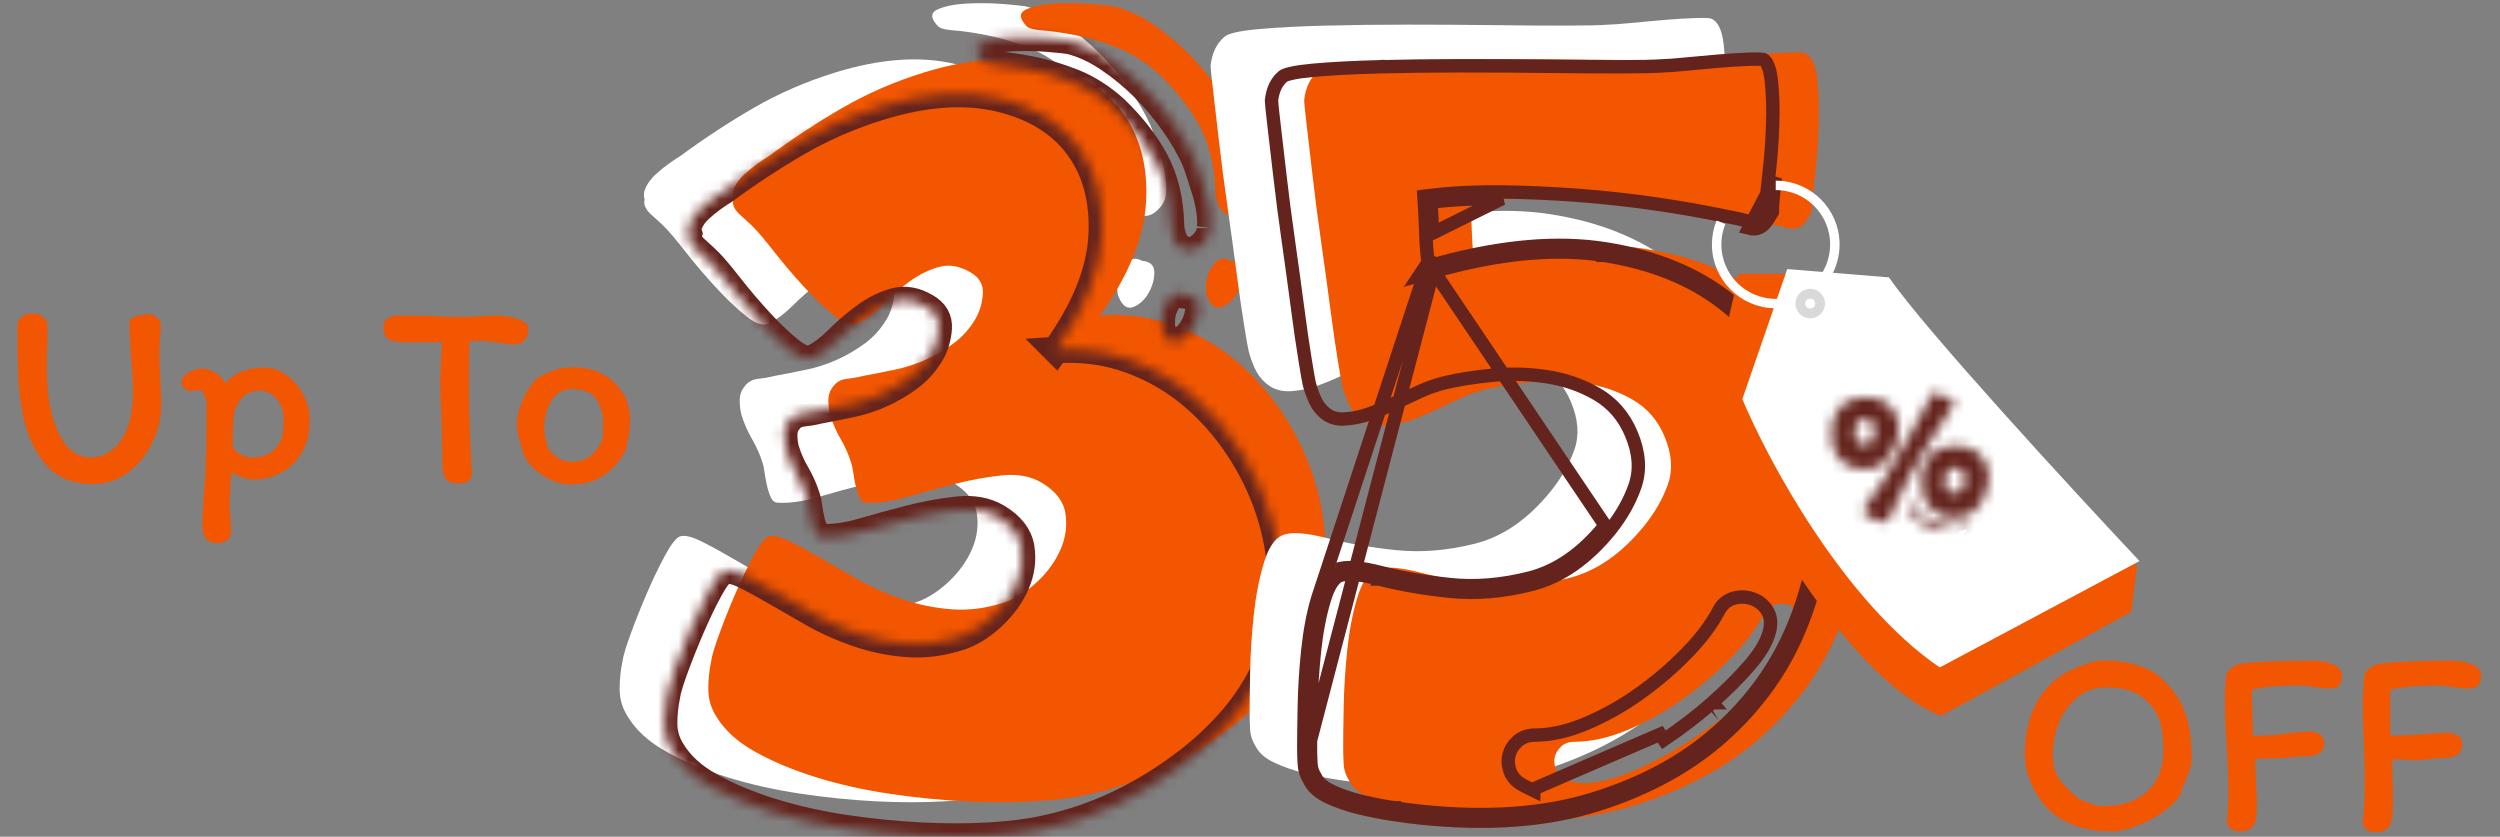 <svg xmlns="http://www.w3.org/2000/svg" width="245" height="82" viewBox="0 0 245 82" fill="none"><rect x="0" y="0" width="245" height="82" fill="#808080" stroke="none"/><path d="M206.202 64.728C207.378 64.728 208.448 64.877 209.413 65.176C210.379 65.456 211.168 65.878 211.783 66.439C212.888 67.439 213.66 68.536 214.099 69.73C214.555 70.906 214.783 72.415 214.783 74.257C214.783 74.644 214.731 74.994 214.626 75.31C214.538 75.626 214.389 76.03 214.178 76.521C213.915 77.065 213.757 77.495 213.704 77.811C213.353 78.425 212.774 79.013 211.967 79.575C211.177 80.136 210.317 80.593 209.387 80.944C208.457 81.295 207.641 81.47 206.939 81.47C203.552 81.47 201.139 80.312 199.7 77.995C199.296 77.346 198.98 76.67 198.752 75.968C198.542 75.266 198.436 74.582 198.436 73.915C198.436 72.125 198.752 70.572 199.384 69.256C200.033 67.922 200.928 66.887 202.069 66.15C202.754 65.746 203.464 65.413 204.201 65.149C204.956 64.868 205.623 64.728 206.202 64.728ZM201.174 73.994C201.174 74.942 201.385 75.723 201.806 76.337C202.245 76.951 202.911 77.618 203.806 78.338C204.544 78.618 205.044 78.803 205.307 78.89C205.57 78.961 205.868 78.996 206.202 78.996C207.974 78.996 209.387 78.513 210.44 77.548C211.493 76.583 212.019 75.258 212.019 73.573C212.019 72.239 211.87 71.186 211.572 70.414C211.274 69.642 210.738 68.949 209.966 68.335C209.563 68.001 209.045 67.755 208.413 67.597C207.799 67.439 207.132 67.361 206.413 67.361C205.324 67.361 204.386 67.685 203.596 68.335C202.806 68.966 202.201 69.791 201.78 70.809C201.376 71.827 201.174 72.888 201.174 73.994ZM221.012 80.522C220.959 80.786 220.801 81.014 220.538 81.207C220.292 81.382 219.941 81.47 219.485 81.47C219.099 81.47 218.792 81.365 218.564 81.154C218.353 80.944 218.239 80.724 218.222 80.496C218.327 79.759 218.38 78.653 218.38 77.179C218.38 76.302 218.327 74.951 218.222 73.125C218.099 71.406 218.037 69.879 218.037 68.545C218.037 67.826 218.072 67.088 218.143 66.334C218.143 66.088 218.283 65.825 218.564 65.544C218.862 65.263 219.266 65.088 219.775 65.018C221.442 64.842 223.486 64.754 225.908 64.754H226.751C227.382 64.754 227.997 64.868 228.593 65.097C229.207 65.325 229.515 65.72 229.515 66.281C229.515 66.65 229.427 66.939 229.251 67.15C229.076 67.361 228.751 67.466 228.277 67.466C228.049 67.466 227.786 67.448 227.488 67.413C227.189 67.378 226.979 67.352 226.856 67.334C226.189 67.229 225.671 67.176 225.303 67.176C223.267 67.176 221.731 67.317 220.696 67.597C220.696 68.177 220.714 69.115 220.749 70.414L220.775 72.099C221.688 72.099 222.504 72.064 223.223 71.993C223.943 71.906 224.355 71.853 224.46 71.836C225.373 71.73 225.978 71.678 226.277 71.678C226.698 71.678 227.049 71.774 227.33 71.967C227.628 72.143 227.777 72.424 227.777 72.81C227.777 73.687 227.163 74.126 225.934 74.126C225.636 74.126 225.373 74.135 225.145 74.152C224.917 74.17 224.724 74.187 224.566 74.205C223.934 74.275 223.434 74.31 223.065 74.31C222.258 74.31 221.574 74.336 221.012 74.389C221.012 75.038 221.038 75.723 221.091 76.442C221.091 76.67 221.1 77.021 221.117 77.495C221.152 77.969 221.17 78.399 221.17 78.785C221.17 79.118 221.161 79.426 221.144 79.706C221.126 79.987 221.082 80.259 221.012 80.522ZM232.771 81.549C232.367 81.549 232.06 81.444 231.849 81.233C231.639 81.005 231.533 80.777 231.533 80.549C231.639 79.917 231.7 79.241 231.718 78.522C231.735 77.802 231.744 77.372 231.744 77.232V76.284C231.744 75.565 231.735 74.933 231.718 74.389C231.7 73.827 231.683 73.354 231.665 72.968C231.595 71.423 231.56 70.221 231.56 69.361V68.545C231.595 67.703 231.639 66.966 231.691 66.334C231.709 66.088 231.858 65.825 232.139 65.544C232.437 65.263 232.841 65.088 233.35 65.018C235.017 64.842 237.088 64.754 239.562 64.754H240.405C241.019 64.754 241.624 64.868 242.221 65.097C242.835 65.325 243.142 65.711 243.142 66.255C243.142 66.624 243.055 66.922 242.879 67.15C242.704 67.361 242.361 67.466 241.852 67.466C241.624 67.466 241.361 67.448 241.063 67.413C240.764 67.378 240.554 67.352 240.431 67.334C239.764 67.229 239.246 67.176 238.878 67.176C236.842 67.176 235.298 67.317 234.245 67.597V69.045V72.073C235.438 72.073 236.684 72.02 237.983 71.915C238.93 71.844 239.545 71.809 239.825 71.809C240.229 71.809 240.571 71.906 240.852 72.099C241.15 72.274 241.3 72.546 241.3 72.915C241.3 73.827 240.677 74.284 239.431 74.284C239.132 74.284 238.685 74.319 238.088 74.389C237.421 74.459 236.904 74.494 236.535 74.494C236.307 74.494 235.982 74.477 235.561 74.442C235.017 74.406 234.648 74.398 234.455 74.415C234.438 74.872 234.447 75.582 234.482 76.547L234.508 78.311C234.508 78.908 234.499 79.355 234.482 79.654C234.464 79.934 234.412 80.242 234.324 80.575C234.271 80.856 234.113 81.093 233.85 81.286C233.587 81.461 233.227 81.549 232.771 81.549Z" fill="#F25600"></path><path d="M4.659 32.116C4.659 32.625 4.642 33.301 4.607 34.143L4.58 35.854C4.58 37.521 4.703 38.916 4.949 40.039C5.3 41.619 5.826 42.839 6.528 43.699C7.178 44.453 7.976 44.83 8.924 44.83C9.661 44.83 10.319 44.611 10.898 44.172C11.477 43.716 11.925 43.154 12.241 42.488C12.767 41.4 13.03 40.057 13.03 38.46C13.03 37.495 12.969 36.354 12.846 35.038C12.741 33.564 12.688 32.458 12.688 31.721C12.688 31.335 12.916 31.089 13.373 30.984C13.829 30.861 14.303 30.8 14.794 30.8C14.97 30.8 15.171 30.914 15.399 31.142C15.628 31.37 15.742 31.616 15.742 31.879C15.742 32.406 15.715 32.906 15.663 33.38C15.628 33.906 15.61 34.275 15.61 34.485C15.61 35.152 15.645 36.082 15.715 37.275C15.733 37.574 15.75 37.934 15.768 38.355C15.786 38.776 15.794 39.258 15.794 39.803C15.794 40.996 15.505 42.189 14.926 43.383C14.364 44.558 13.574 45.532 12.556 46.304C11.539 47.059 10.389 47.436 9.108 47.436C7.143 47.436 5.607 46.805 4.501 45.541C3.396 44.26 2.641 42.61 2.238 40.592C2.009 39.434 1.86 38.223 1.79 36.96C1.737 35.696 1.711 34.002 1.711 31.879C1.711 31.598 1.843 31.335 2.106 31.089C2.387 30.844 2.685 30.721 3.001 30.721C4.107 30.721 4.659 31.186 4.659 32.116ZM19.456 38.223C19.298 38.223 19.148 38.241 19.008 38.276C18.868 38.293 18.727 38.302 18.587 38.302C18.394 38.302 18.21 38.214 18.034 38.039C17.876 37.863 17.797 37.705 17.797 37.565C17.797 37.109 18.025 36.758 18.482 36.512C18.938 36.249 19.403 36.117 19.877 36.117C20.28 36.117 20.693 36.258 21.114 36.538C21.553 36.802 21.877 37.144 22.088 37.565C22.544 37.021 23.106 36.626 23.773 36.38C24.439 36.135 25.133 36.012 25.852 36.012C26.66 36.012 27.405 36.266 28.09 36.775C28.792 37.284 29.345 37.934 29.748 38.723C30.152 39.495 30.354 40.268 30.354 41.04C30.354 41.794 30.275 42.47 30.117 43.067C29.959 43.646 29.678 44.234 29.274 44.83C28.818 45.462 28.204 45.98 27.432 46.383C26.677 46.787 25.773 46.989 24.72 46.989C24.439 46.989 24.097 46.919 23.694 46.778C23.29 46.62 22.957 46.454 22.693 46.278C22.57 47.471 22.509 48.507 22.509 49.384C22.509 49.911 22.535 50.411 22.588 50.885C22.623 51.446 22.641 51.85 22.641 52.096C22.641 52.482 22.509 52.763 22.246 52.938C21.983 53.131 21.693 53.228 21.377 53.228C20.745 53.228 20.324 53.052 20.114 52.701C19.921 52.368 19.824 51.885 19.824 51.253C19.894 49.744 19.982 48.349 20.087 47.068C20.193 45.489 20.245 43.049 20.245 39.75C20.245 39.434 20.184 39.101 20.061 38.75C19.938 38.399 19.736 38.223 19.456 38.223ZM22.799 43.672C22.886 44.006 23.132 44.286 23.536 44.514C23.957 44.725 24.334 44.83 24.668 44.83C25.668 44.83 26.414 44.558 26.905 44.014C27.274 43.628 27.511 43.251 27.616 42.882C27.739 42.514 27.8 41.926 27.8 41.119C27.8 40.487 27.677 39.961 27.432 39.539C27.186 39.101 26.888 38.785 26.537 38.592C26.186 38.381 25.852 38.276 25.536 38.276C24.817 38.276 24.229 38.495 23.773 38.934C23.334 39.355 23.053 39.934 22.93 40.671C22.843 41.25 22.799 42.251 22.799 43.672ZM37.59 32.037C37.59 31.282 38.143 30.905 39.249 30.905C39.722 30.905 40.626 30.923 41.96 30.958C43.434 31.028 44.548 31.063 45.303 31.063C45.917 31.063 46.663 31.028 47.541 30.958C48.137 30.923 48.515 30.905 48.672 30.905C49.638 30.94 50.454 31.116 51.121 31.432C51.314 31.519 51.472 31.625 51.594 31.747C51.717 31.87 51.779 32.072 51.779 32.353C51.779 32.739 51.656 33.072 51.41 33.353C51.164 33.616 50.866 33.748 50.515 33.748C50.129 33.748 49.568 33.695 48.831 33.59C48.181 33.467 47.611 33.406 47.119 33.406C46.646 33.406 46.286 33.415 46.04 33.432C45.987 34.011 45.961 35.398 45.961 37.591C45.961 40.206 46.04 42.856 46.198 45.541L46.251 46.304C46.251 47.024 45.838 47.384 45.014 47.384C44.364 47.384 43.925 47.235 43.697 46.936C43.469 46.62 43.355 46.147 43.355 45.515C43.355 44.269 43.32 42.716 43.25 40.855C43.18 39.311 43.145 38.214 43.145 37.565C43.145 37.126 43.197 35.784 43.303 33.538L40.223 33.564C39.24 33.564 38.555 33.476 38.169 33.301C37.783 33.108 37.59 32.686 37.59 32.037ZM61.279 38.934C61.42 39.179 61.534 39.539 61.622 40.013C61.709 40.469 61.753 40.882 61.753 41.25C61.753 41.935 61.604 42.909 61.306 44.172C60.095 46.383 58.305 47.489 55.936 47.489C55.058 47.489 54.163 47.2 53.251 46.62C52.338 46.041 51.706 45.374 51.355 44.62C50.882 43.111 50.645 42.154 50.645 41.751C50.645 41.048 50.794 40.303 51.092 39.513C51.408 38.723 51.803 38.039 52.277 37.46C52.575 37.056 53.11 36.714 53.882 36.433C54.654 36.135 55.356 35.986 55.988 35.986C57.217 35.986 58.261 36.222 59.121 36.696C59.981 37.153 60.7 37.898 61.279 38.934ZM58.989 43.172C59.077 42.944 59.121 42.356 59.121 41.408C59.121 40.899 59.024 40.399 58.831 39.908C58.656 39.416 58.392 38.995 58.041 38.644C58.006 38.609 57.91 38.556 57.752 38.486C57.594 38.399 57.375 38.32 57.094 38.249C56.831 38.162 56.523 38.118 56.172 38.118C55.19 38.118 54.47 38.513 54.014 39.302C53.558 40.092 53.33 40.987 53.33 41.987C53.33 42.163 53.373 42.496 53.461 42.988C53.566 43.479 53.654 43.786 53.724 43.909C53.777 44.032 53.909 44.207 54.119 44.435C54.347 44.646 54.619 44.839 54.935 45.015C55.269 45.173 55.611 45.252 55.962 45.252C56.752 45.252 57.383 45.067 57.857 44.699C58.331 44.313 58.708 43.804 58.989 43.172Z" fill="#F25600"></path><path d="M99.108 30.919C101.678 30.731 104.126 31.06 106.446 31.907C108.765 32.754 110.851 33.976 112.702 35.577C114.551 37.175 116.152 39.073 117.5 41.27C118.847 43.467 119.836 45.771 120.462 48.186C121.088 50.601 121.322 53.062 121.167 55.569C121.009 58.08 120.399 60.462 119.332 62.719C118.453 64.475 117.309 66.122 115.899 67.658C114.488 69.196 112.996 70.528 111.431 71.657C109.422 73.163 107.276 74.448 104.986 75.516C102.697 76.58 100.331 77.364 97.883 77.868C96.503 78.181 94.746 78.399 92.615 78.527C90.483 78.652 88.207 78.652 85.794 78.527C83.379 78.401 80.918 78.151 78.411 77.775C75.9 77.4 73.534 76.866 71.307 76.177C69.08 75.486 67.087 74.658 65.334 73.683C63.578 72.711 62.29 71.535 61.476 70.155C60.972 69.341 60.724 68.461 60.724 67.522C60.724 66.582 60.82 65.673 61.008 64.794C61.07 64.293 61.337 63.4 61.808 62.112C62.279 60.827 62.81 59.493 63.406 58.112C64.002 56.735 64.596 55.493 65.195 54.396C65.791 53.299 66.276 52.689 66.654 52.561C67.093 52.436 67.735 52.577 68.582 52.983C69.429 53.391 70.417 53.925 71.544 54.581C72.674 55.24 73.926 55.962 75.307 56.746C76.684 57.53 78.16 58.189 79.728 58.722C81.297 59.256 82.911 59.585 84.575 59.711C86.236 59.836 87.945 59.618 89.701 59.052C90.831 58.676 91.912 58.001 92.947 57.029C93.981 56.057 94.749 54.992 95.253 53.83C95.754 52.67 95.912 51.494 95.724 50.301C95.536 49.111 94.752 48.107 93.371 47.29C92.304 46.664 91.019 46.429 89.513 46.585C88.008 46.743 86.456 47.023 84.858 47.431C83.26 47.84 81.705 48.264 80.202 48.703C78.697 49.141 77.379 49.329 76.251 49.267C75.936 49.267 75.702 49.095 75.546 48.749C75.388 48.406 75.263 48.028 75.171 47.619C75.075 47.211 74.996 46.789 74.936 46.35C74.874 45.912 74.811 45.599 74.749 45.408C74.498 44.594 74.152 43.81 73.714 43.056C73.276 42.305 72.93 41.521 72.679 40.704C72.554 40.265 72.492 39.778 72.492 39.244C72.492 38.711 72.647 38.256 72.963 37.88C73.276 37.442 73.714 37.192 74.28 37.129C74.844 37.066 75.378 36.974 75.879 36.846C76.88 36.658 77.915 36.454 78.982 36.233C80.047 36.015 81.068 35.686 82.04 35.245C83.012 34.806 83.921 34.273 84.768 33.647C85.615 33.02 86.32 32.236 86.883 31.294C87.322 30.543 87.572 29.712 87.635 28.8C87.698 27.891 87.289 27.186 86.412 26.685C85.345 26.059 84.311 25.884 83.309 26.168C82.304 26.451 81.332 26.935 80.393 27.627C79.451 28.319 78.574 29.07 77.757 29.884C76.94 30.701 76.159 31.294 75.405 31.67C74.841 31.986 74.071 31.749 73.099 30.965C72.127 30.181 71.122 29.225 70.088 28.095C69.053 26.965 68.078 25.822 67.171 24.662C66.262 23.502 65.587 22.702 65.149 22.263C64.833 21.95 64.397 21.542 63.831 21.041C63.267 20.54 63.047 20.039 63.172 19.535C63.047 19.16 63.093 18.751 63.313 18.313C63.531 17.874 63.844 17.466 64.256 17.09C64.664 16.715 65.086 16.369 65.524 16.056C65.963 15.743 66.338 15.492 66.654 15.304C69.037 13.548 71.451 11.963 73.899 10.553C76.344 9.143 78.98 7.999 81.803 7.12C86.254 5.742 90.192 5.459 93.608 6.273C97.025 7.09 99.598 8.672 101.322 11.024C103.045 13.377 103.816 16.293 103.628 19.772C103.44 23.252 101.934 26.968 99.111 30.921L99.108 30.919ZM114.254 18.972C114.254 19.535 113.971 20.085 113.407 20.619C112.844 21.152 112.245 21.294 111.621 21.041C111.183 20.853 110.87 20.51 110.679 20.006C110.492 19.505 110.396 19.034 110.396 18.596C110.334 16.214 109.833 14.144 108.891 12.386C107.949 10.629 106.634 8.936 104.94 7.305C103.622 6.115 102.242 5.236 100.802 4.672C99.359 4.109 97.995 3.7 96.71 3.45C95.424 3.199 94.341 3.041 93.464 2.979C92.585 2.916 92.054 2.761 91.866 2.508C91.174 1.756 91.191 1.223 91.912 0.91C92.634 0.596 93.589 0.409 94.782 0.346C95.972 0.283 97.148 0.3 98.31 0.392C99.47 0.488 100.205 0.567 100.521 0.626C101.776 0.942 103.029 1.519 104.284 2.366C105.539 3.213 106.699 4.169 107.766 5.236C108.831 6.303 109.803 7.463 110.682 8.718C111.559 9.973 112.25 11.163 112.751 12.293C112.877 12.609 113.034 13.044 113.222 13.611C113.41 14.177 113.598 14.773 113.786 15.399C113.974 16.026 114.115 16.668 114.208 17.327C114.303 17.986 114.317 18.536 114.254 18.974V18.972ZM111.902 25.558C112.716 25.62 113.124 25.996 113.124 26.688C113.124 27.379 112.936 28.052 112.561 28.71C112.185 29.369 111.698 29.824 111.101 30.075C110.505 30.325 110.02 30.012 109.642 29.133C109.517 28.882 109.468 28.49 109.5 27.956C109.53 27.425 109.656 26.938 109.876 26.497C110.094 26.059 110.377 25.729 110.723 25.509C111.066 25.291 111.461 25.305 111.899 25.555L111.902 25.558Z" fill="white"></path><path d="M107.796 30.919C110.366 30.731 112.814 31.06 115.133 31.907C117.453 32.754 119.538 33.976 121.39 35.577C123.239 37.175 124.839 39.073 126.187 41.27C127.535 43.467 128.523 45.771 129.149 48.186C129.776 50.601 130.01 53.062 129.855 55.569C129.697 58.08 129.087 60.462 128.019 62.719C127.14 64.475 125.997 66.122 124.586 67.658C123.176 69.196 121.684 70.528 120.118 71.657C118.109 73.163 115.964 74.448 113.674 75.516C111.384 76.58 109.018 77.364 106.571 77.868C105.19 78.181 103.434 78.399 101.302 78.527C99.17 78.652 96.894 78.652 94.482 78.527C92.067 78.401 89.606 78.151 87.098 77.775C84.588 77.4 82.222 76.866 79.995 76.177C77.768 75.486 75.775 74.658 74.021 73.683C72.265 72.711 70.977 71.535 70.163 70.155C69.66 69.341 69.412 68.461 69.412 67.522C69.412 66.582 69.507 65.673 69.695 64.794C69.758 64.293 70.025 63.4 70.496 62.112C70.966 60.827 71.497 59.493 72.094 58.112C72.69 56.735 73.284 55.493 73.882 54.396C74.479 53.299 74.963 52.689 75.342 52.561C75.78 52.436 76.423 52.577 77.269 52.983C78.116 53.391 79.105 53.925 80.232 54.581C81.362 55.24 82.614 55.962 83.994 56.746C85.372 57.53 86.848 58.189 88.416 58.722C89.984 59.256 91.599 59.585 93.262 59.711C94.923 59.836 96.633 59.618 98.389 59.052C99.519 58.676 100.6 58.001 101.634 57.029C102.669 56.057 103.437 54.992 103.94 53.83C104.441 52.67 104.599 51.494 104.411 50.301C104.224 49.111 103.439 48.107 102.059 47.29C100.992 46.664 99.707 46.429 98.201 46.585C96.695 46.743 95.144 47.023 93.545 47.431C91.947 47.84 90.393 48.264 88.89 48.703C87.384 49.141 86.066 49.329 84.939 49.267C84.623 49.267 84.389 49.095 84.234 48.749C84.076 48.406 83.951 48.028 83.858 47.619C83.763 47.211 83.684 46.789 83.624 46.35C83.561 45.912 83.499 45.599 83.436 45.408C83.186 44.594 82.84 43.81 82.402 43.056C81.963 42.305 81.618 41.521 81.367 40.704C81.242 40.265 81.179 39.778 81.179 39.244C81.179 38.711 81.334 38.256 81.65 37.88C81.963 37.442 82.402 37.192 82.968 37.129C83.531 37.066 84.065 36.974 84.566 36.846C85.568 36.658 86.603 36.454 87.67 36.233C88.734 36.015 89.755 35.686 90.727 35.245C91.699 34.806 92.609 34.273 93.456 33.647C94.302 33.02 95.007 32.236 95.571 31.294C96.009 30.543 96.26 29.712 96.323 28.8C96.385 27.891 95.977 27.186 95.1 26.685C94.033 26.059 92.998 25.884 91.996 26.168C90.992 26.451 90.02 26.935 89.08 27.627C88.138 28.319 87.261 29.07 86.445 29.884C85.628 30.701 84.847 31.294 84.092 31.67C83.529 31.986 82.758 31.749 81.786 30.965C80.814 30.181 79.81 29.225 78.775 28.095C77.74 26.965 76.766 25.822 75.859 24.662C74.95 23.502 74.275 22.702 73.836 22.263C73.52 21.95 73.085 21.542 72.518 21.041C71.955 20.54 71.734 20.039 71.859 19.535C71.734 19.16 71.781 18.751 72.001 18.313C72.219 17.874 72.532 17.466 72.943 17.09C73.352 16.715 73.773 16.369 74.212 16.056C74.65 15.743 75.026 15.492 75.342 15.304C77.724 13.548 80.139 11.963 82.587 10.553C85.032 9.143 87.667 7.999 90.491 7.12C94.942 5.742 98.879 5.459 102.296 6.273C105.713 7.09 108.286 8.672 110.009 11.024C111.733 13.377 112.503 16.293 112.315 19.772C112.127 23.252 110.622 26.968 107.798 30.921L107.796 30.919ZM122.942 18.972C122.942 19.535 122.659 20.085 122.095 20.619C121.531 21.152 120.932 21.294 120.309 21.041C119.871 20.853 119.558 20.51 119.367 20.006C119.179 19.505 119.084 19.034 119.084 18.596C119.021 16.214 118.52 14.144 117.578 12.386C116.636 10.629 115.321 8.936 113.628 7.305C112.31 6.115 110.929 5.236 109.489 4.672C108.046 4.109 106.682 3.7 105.397 3.45C104.112 3.199 103.028 3.041 102.152 2.979C101.272 2.916 100.741 2.761 100.553 2.508C99.862 1.756 99.878 1.223 100.6 0.91C101.321 0.596 102.277 0.409 103.469 0.346C104.659 0.283 105.835 0.3 106.998 0.392C108.158 0.488 108.893 0.567 109.209 0.626C110.464 0.942 111.716 1.519 112.971 2.366C114.227 3.213 115.386 4.169 116.454 5.236C117.518 6.303 118.49 7.463 119.37 8.718C120.246 9.973 120.938 11.163 121.439 12.293C121.564 12.609 121.722 13.044 121.91 13.611C122.098 14.177 122.286 14.773 122.473 15.399C122.661 16.026 122.803 16.668 122.895 17.327C122.991 17.986 123.004 18.536 122.942 18.974V18.972ZM120.589 25.558C121.403 25.62 121.812 25.996 121.812 26.688C121.812 27.379 121.624 28.052 121.248 28.71C120.873 29.369 120.385 29.824 119.789 30.075C119.193 30.325 118.708 30.012 118.33 29.133C118.204 28.882 118.155 28.49 118.188 27.956C118.218 27.425 118.343 26.938 118.564 26.497C118.782 26.059 119.065 25.729 119.41 25.509C119.754 25.291 120.148 25.305 120.587 25.555L120.589 25.558Z" fill="#F25600"></path><mask id="path-5-inside-1_1_195" fill="white"><path d="M103.452 34.297C106.022 34.109 108.47 34.438 110.789 35.285C113.109 36.132 115.195 37.354 117.046 38.955C118.895 40.553 120.496 42.451 121.843 44.648C123.191 46.846 124.179 49.149 124.806 51.564C125.432 53.979 125.666 56.44 125.511 58.948C125.353 61.458 124.743 63.84 123.676 66.097C122.796 67.853 121.653 69.501 120.242 71.036C118.832 72.575 117.34 73.906 115.775 75.036C113.765 76.541 111.62 77.826 109.33 78.894C107.04 79.958 104.674 80.742 102.227 81.246C100.846 81.559 99.09 81.777 96.958 81.905C94.826 82.03 92.55 82.03 90.138 81.905C87.723 81.78 85.262 81.529 82.754 81.154C80.244 80.778 77.878 80.244 75.651 79.555C73.424 78.864 71.431 78.036 69.677 77.061C67.921 76.09 66.634 74.913 65.82 73.533C65.316 72.719 65.068 71.839 65.068 70.9C65.068 69.961 65.163 69.051 65.351 68.172C65.414 67.671 65.681 66.778 66.152 65.49C66.623 64.205 67.154 62.871 67.75 61.491C68.346 60.113 68.94 58.871 69.539 57.774C70.135 56.677 70.62 56.067 70.998 55.939C71.436 55.814 72.079 55.956 72.926 56.361C73.772 56.77 74.761 57.303 75.888 57.959C77.018 58.618 78.27 59.34 79.65 60.124C81.028 60.908 82.504 61.567 84.072 62.1C85.64 62.634 87.255 62.964 88.918 63.089C90.579 63.214 92.289 62.996 94.045 62.43C95.175 62.054 96.256 61.379 97.29 60.407C98.325 59.435 99.093 58.37 99.597 57.208C100.098 56.048 100.256 54.872 100.068 53.679C99.88 52.49 99.096 51.485 97.715 50.668C96.648 50.042 95.363 49.808 93.857 49.963C92.352 50.121 90.8 50.401 89.202 50.81C87.603 51.218 86.049 51.643 84.546 52.081C83.04 52.52 81.722 52.707 80.595 52.645C80.279 52.645 80.045 52.473 79.89 52.127C79.732 51.784 79.607 51.406 79.514 50.998C79.419 50.589 79.34 50.167 79.28 49.729C79.218 49.291 79.155 48.977 79.092 48.787C78.842 47.973 78.496 47.189 78.058 46.434C77.619 45.683 77.274 44.899 77.023 44.082C76.898 43.644 76.835 43.156 76.835 42.623C76.835 42.089 76.99 41.634 77.306 41.259C77.619 40.82 78.058 40.57 78.624 40.507C79.188 40.445 79.721 40.352 80.222 40.224C81.224 40.036 82.259 39.832 83.326 39.611C84.391 39.394 85.412 39.064 86.384 38.623C87.356 38.185 88.265 37.651 89.112 37.025C89.959 36.399 90.664 35.615 91.227 34.673C91.666 33.921 91.916 33.091 91.979 32.179C92.041 31.269 91.633 30.564 90.756 30.063C89.689 29.437 88.654 29.263 87.652 29.546C86.648 29.829 85.676 30.314 84.736 31.005C83.794 31.697 82.918 32.448 82.101 33.262C81.284 34.079 80.503 34.673 79.749 35.048C79.185 35.364 78.415 35.127 77.442 34.343C76.471 33.559 75.466 32.603 74.431 31.474C73.397 30.344 72.422 29.2 71.515 28.04C70.606 26.88 69.931 26.08 69.492 25.642C69.177 25.328 68.741 24.92 68.175 24.419C67.611 23.918 67.391 23.417 67.516 22.913C67.391 22.538 67.437 22.129 67.657 21.691C67.875 21.253 68.188 20.844 68.599 20.469C69.008 20.093 69.43 19.747 69.868 19.434C70.306 19.121 70.682 18.87 70.998 18.683C73.38 16.926 75.795 15.342 78.243 13.931C80.688 12.521 83.323 11.378 86.147 10.498C90.598 9.121 94.535 8.837 97.952 9.652C101.369 10.468 103.942 12.05 105.665 14.402C107.389 16.755 108.159 19.671 107.971 23.15C107.784 26.63 106.278 30.346 103.455 34.3L103.452 34.297ZM118.598 22.35C118.598 22.913 118.315 23.463 117.751 23.997C117.188 24.531 116.589 24.672 115.965 24.419C115.527 24.231 115.214 23.888 115.023 23.384C114.835 22.884 114.74 22.413 114.74 21.974C114.677 19.592 114.176 17.523 113.234 15.764C112.292 14.008 110.977 12.314 109.284 10.683C107.966 9.494 106.586 8.614 105.145 8.051C103.702 7.487 102.338 7.079 101.053 6.828C99.768 6.578 98.684 6.42 97.808 6.357C96.928 6.294 96.397 6.139 96.21 5.886C95.518 5.135 95.534 4.601 96.256 4.288C96.977 3.975 97.933 3.787 99.126 3.724C100.315 3.662 101.492 3.678 102.654 3.771C103.814 3.866 104.549 3.945 104.865 4.005C106.12 4.321 107.372 4.898 108.628 5.745C109.883 6.591 111.043 7.547 112.11 8.614C113.174 9.681 114.146 10.841 115.026 12.096C115.903 13.352 116.594 14.541 117.095 15.671C117.22 15.987 117.378 16.423 117.566 16.989C117.754 17.555 117.942 18.152 118.13 18.778C118.318 19.404 118.459 20.047 118.552 20.705C118.647 21.364 118.661 21.914 118.598 22.353V22.35ZM116.246 28.936C117.06 28.999 117.468 29.374 117.468 30.066C117.468 30.757 117.28 31.43 116.904 32.089C116.529 32.748 116.041 33.202 115.445 33.453C114.849 33.703 114.364 33.39 113.986 32.511C113.861 32.26 113.812 31.868 113.844 31.335C113.874 30.804 113.999 30.316 114.22 29.875C114.438 29.437 114.721 29.108 115.067 28.887C115.41 28.669 115.805 28.683 116.243 28.933L116.246 28.936Z"></path></mask><path d="M103.452 34.297C106.022 34.109 108.47 34.438 110.789 35.285C113.109 36.132 115.195 37.354 117.046 38.955C118.895 40.553 120.496 42.451 121.843 44.648C123.191 46.846 124.179 49.149 124.806 51.564C125.432 53.979 125.666 56.44 125.511 58.948C125.353 61.458 124.743 63.84 123.676 66.097C122.796 67.853 121.653 69.501 120.242 71.036C118.832 72.575 117.34 73.906 115.775 75.036C113.765 76.541 111.62 77.826 109.33 78.894C107.04 79.958 104.674 80.742 102.227 81.246C100.846 81.559 99.09 81.777 96.958 81.905C94.826 82.03 92.55 82.03 90.138 81.905C87.723 81.78 85.262 81.529 82.754 81.154C80.244 80.778 77.878 80.244 75.651 79.555C73.424 78.864 71.431 78.036 69.677 77.061C67.921 76.09 66.634 74.913 65.82 73.533C65.316 72.719 65.068 71.839 65.068 70.9C65.068 69.961 65.163 69.051 65.351 68.172C65.414 67.671 65.681 66.778 66.152 65.49C66.623 64.205 67.154 62.871 67.75 61.491C68.346 60.113 68.94 58.871 69.539 57.774C70.135 56.677 70.62 56.067 70.998 55.939C71.436 55.814 72.079 55.956 72.926 56.361C73.772 56.77 74.761 57.303 75.888 57.959C77.018 58.618 78.27 59.34 79.65 60.124C81.028 60.908 82.504 61.567 84.072 62.1C85.64 62.634 87.255 62.964 88.918 63.089C90.579 63.214 92.289 62.996 94.045 62.43C95.175 62.054 96.256 61.379 97.29 60.407C98.325 59.435 99.093 58.37 99.597 57.208C100.098 56.048 100.256 54.872 100.068 53.679C99.88 52.49 99.096 51.485 97.715 50.668C96.648 50.042 95.363 49.808 93.857 49.963C92.352 50.121 90.8 50.401 89.202 50.81C87.603 51.218 86.049 51.643 84.546 52.081C83.04 52.52 81.722 52.707 80.595 52.645C80.279 52.645 80.045 52.473 79.89 52.127C79.732 51.784 79.607 51.406 79.514 50.998C79.419 50.589 79.34 50.167 79.28 49.729C79.218 49.291 79.155 48.977 79.092 48.787C78.842 47.973 78.496 47.189 78.058 46.434C77.619 45.683 77.274 44.899 77.023 44.082C76.898 43.644 76.835 43.156 76.835 42.623C76.835 42.089 76.99 41.634 77.306 41.259C77.619 40.82 78.058 40.57 78.624 40.507C79.188 40.445 79.721 40.352 80.222 40.224C81.224 40.036 82.259 39.832 83.326 39.611C84.391 39.394 85.412 39.064 86.384 38.623C87.356 38.185 88.265 37.651 89.112 37.025C89.959 36.399 90.664 35.615 91.227 34.673C91.666 33.921 91.916 33.091 91.979 32.179C92.041 31.269 91.633 30.564 90.756 30.063C89.689 29.437 88.654 29.263 87.652 29.546C86.648 29.829 85.676 30.314 84.736 31.005C83.794 31.697 82.918 32.448 82.101 33.262C81.284 34.079 80.503 34.673 79.749 35.048C79.185 35.364 78.415 35.127 77.442 34.343C76.471 33.559 75.466 32.603 74.431 31.474C73.397 30.344 72.422 29.2 71.515 28.04C70.606 26.88 69.931 26.08 69.492 25.642C69.177 25.328 68.741 24.92 68.175 24.419C67.611 23.918 67.391 23.417 67.516 22.913C67.391 22.538 67.437 22.129 67.657 21.691C67.875 21.253 68.188 20.844 68.599 20.469C69.008 20.093 69.43 19.747 69.868 19.434C70.306 19.121 70.682 18.87 70.998 18.683C73.38 16.926 75.795 15.342 78.243 13.931C80.688 12.521 83.323 11.378 86.147 10.498C90.598 9.121 94.535 8.837 97.952 9.652C101.369 10.468 103.942 12.05 105.665 14.402C107.389 16.755 108.159 19.671 107.971 23.15C107.784 26.63 106.278 30.346 103.455 34.3L103.452 34.297ZM118.598 22.35C118.598 22.913 118.315 23.463 117.751 23.997C117.188 24.531 116.589 24.672 115.965 24.419C115.527 24.231 115.214 23.888 115.023 23.384C114.835 22.884 114.74 22.413 114.74 21.974C114.677 19.592 114.176 17.523 113.234 15.764C112.292 14.008 110.977 12.314 109.284 10.683C107.966 9.494 106.586 8.614 105.145 8.051C103.702 7.487 102.338 7.079 101.053 6.828C99.768 6.578 98.684 6.42 97.808 6.357C96.928 6.294 96.397 6.139 96.21 5.886C95.518 5.135 95.534 4.601 96.256 4.288C96.977 3.975 97.933 3.787 99.126 3.724C100.315 3.662 101.492 3.678 102.654 3.771C103.814 3.866 104.549 3.945 104.865 4.005C106.12 4.321 107.372 4.898 108.628 5.745C109.883 6.591 111.043 7.547 112.11 8.614C113.174 9.681 114.146 10.841 115.026 12.096C115.903 13.352 116.594 14.541 117.095 15.671C117.22 15.987 117.378 16.423 117.566 16.989C117.754 17.555 117.942 18.152 118.13 18.778C118.318 19.404 118.459 20.047 118.552 20.705C118.647 21.364 118.661 21.914 118.598 22.353V22.35ZM116.246 28.936C117.06 28.999 117.468 29.374 117.468 30.066C117.468 30.757 117.28 31.43 116.904 32.089C116.529 32.748 116.041 33.202 115.445 33.453C114.849 33.703 114.364 33.39 113.986 32.511C113.861 32.26 113.812 31.868 113.844 31.335C113.874 30.804 113.999 30.316 114.22 29.875C114.438 29.437 114.721 29.108 115.067 28.887C115.41 28.669 115.805 28.683 116.243 28.933L116.246 28.936Z" stroke="#64241D" stroke-width="2.625" mask="url(#path-5-inside-1_1_195)"></path><path d="M135.314 22.522C141.656 20.756 147.215 20.25 151.99 21C156.763 21.752 160.737 23.354 163.908 25.806C167.079 28.259 169.467 31.317 171.068 34.979C172.669 38.641 173.473 42.468 173.473 46.457C173.473 50.446 172.655 54.403 171.02 58.327C169.385 62.25 166.915 65.7 163.613 68.675C160.311 71.653 156.172 73.924 151.204 75.491C146.233 77.061 140.413 77.484 133.741 76.766C133.086 76.701 132.22 76.584 131.141 76.422C130.062 76.258 128.983 76.045 127.905 75.784C126.826 75.522 125.826 75.179 124.912 74.753C123.995 74.327 123.374 73.788 123.05 73.135C122.721 72.612 122.542 72.073 122.511 71.517C122.476 70.963 122.462 70.389 122.462 69.799C122.462 69.015 122.476 67.724 122.511 65.924C122.542 64.127 122.658 62.279 122.854 60.382C123.05 58.486 123.376 56.768 123.836 55.232C124.293 53.696 124.915 52.765 125.701 52.436C126.55 52.109 127.99 52.209 130.017 52.731C132.044 53.256 134.298 53.648 136.785 53.909C139.269 54.17 141.869 53.958 144.583 53.27C147.298 52.584 149.765 50.866 151.99 48.121C153.035 46.812 153.804 45.458 154.296 44.05C154.787 42.644 154.67 41.091 153.952 39.391C153.296 37.821 152.269 36.629 150.863 35.811C149.455 34.993 147.902 34.454 146.204 34.193C144.504 33.931 142.786 33.883 141.055 34.045C139.32 34.21 137.767 34.454 136.396 34.78C135.612 34.976 134.826 35.255 134.042 35.615C133.259 35.976 132.455 36.35 131.638 36.742C130.82 37.134 130.003 37.477 129.185 37.773C128.367 38.068 127.567 38.247 126.78 38.312C125.667 38.443 124.753 38.181 124.032 37.529C123.575 37.137 123.215 36.646 122.953 36.058C122.692 35.47 122.496 34.914 122.366 34.391C122.3 34.13 122.153 33.298 121.926 31.89C121.696 30.485 121.452 28.785 121.19 26.789C120.929 24.796 120.634 22.652 120.307 20.364C119.978 18.076 119.703 15.935 119.473 13.94C119.243 11.947 119.047 10.26 118.885 8.889C118.72 7.515 118.641 6.697 118.641 6.436C118.772 5.196 119.229 4.247 120.015 3.591C120.407 3.265 121.503 3.021 123.303 2.856C125.1 2.694 127.257 2.578 129.778 2.513C132.296 2.447 135.01 2.413 137.92 2.413C140.83 2.413 143.61 2.43 146.258 2.462C148.907 2.496 151.261 2.51 153.322 2.51C155.383 2.51 156.836 2.479 157.688 2.41C158.015 2.41 158.685 2.362 159.698 2.263C160.712 2.163 161.79 2.067 162.935 1.968C164.079 1.868 165.109 1.806 166.023 1.772C166.937 1.74 167.494 1.758 167.69 1.82C168.343 2.081 168.752 2.916 168.916 4.321C169.078 5.729 169.129 7.296 169.064 9.031C168.999 10.766 168.868 12.432 168.672 14.033C168.476 15.637 168.377 16.764 168.377 17.417L167.886 18.201C167.429 18.922 166.821 19.183 166.072 18.984C165.319 18.788 164.584 18.627 163.866 18.493C161.708 18.036 159.403 17.627 156.95 17.267C154.497 16.909 151.996 16.628 149.447 16.432C146.897 16.236 144.379 16.123 141.892 16.089C139.405 16.057 137.086 16.171 134.928 16.432C134.993 17.48 135.042 18.493 135.076 19.473C135.107 20.455 135.189 21.468 135.32 22.513L135.314 22.522ZM144.339 73.041C145.188 73.433 146.315 73.481 147.723 73.189C149.129 72.894 150.667 72.34 152.334 71.522C154 70.705 155.684 69.725 157.387 68.578C159.088 67.434 160.641 66.242 162.046 64.998C163.451 63.758 164.661 62.545 165.674 61.367C166.688 60.189 167.292 59.144 167.488 58.227C167.619 57.64 167.554 57.149 167.292 56.757C167.031 56.365 166.671 56.087 166.214 55.922C165.756 55.76 165.282 55.743 164.791 55.874C164.3 56.005 163.922 56.331 163.664 56.856C162.943 58.23 161.864 59.653 160.428 61.123C158.988 62.594 157.418 63.937 155.718 65.146C154.017 66.358 152.234 67.355 150.372 68.138C148.51 68.922 146.758 69.316 145.123 69.316C144.598 69.316 144.175 69.464 143.848 69.756C143.519 70.052 143.309 70.395 143.209 70.787C143.11 71.179 143.144 71.588 143.309 72.013C143.471 72.439 143.814 72.783 144.339 73.044V73.041ZM165.921 51.263C165.725 52.047 165.969 52.686 166.656 53.177C167.343 53.668 168.045 53.75 168.766 53.421C169.748 52.964 170.188 52.391 170.092 51.703C169.992 51.016 169.683 50.477 169.16 50.085C168.635 49.694 168.016 49.532 167.295 49.594C166.574 49.659 166.117 50.216 165.921 51.261V51.263Z" fill="white"></path><path d="M144.484 25.9C150.827 24.134 156.385 23.629 161.16 24.378C165.933 25.131 169.907 26.732 173.078 29.185C176.25 31.638 178.637 34.695 180.238 38.357C181.839 42.02 182.643 45.847 182.643 49.835C182.643 53.824 181.825 57.782 180.19 61.705C178.555 65.629 176.085 69.078 172.783 72.053C169.481 75.031 165.342 77.302 160.374 78.869C155.403 80.439 149.583 80.862 142.912 80.144C142.256 80.079 141.39 79.962 140.311 79.801C139.232 79.636 138.153 79.423 137.075 79.162C135.996 78.901 134.997 78.557 134.082 78.131C133.165 77.705 132.544 77.166 132.22 76.513C131.891 75.991 131.712 75.451 131.681 74.895C131.647 74.341 131.632 73.768 131.632 73.177C131.632 72.394 131.647 71.102 131.681 69.302C131.712 67.505 131.828 65.657 132.024 63.761C132.22 61.864 132.546 60.146 133.006 58.611C133.463 57.075 134.085 56.144 134.872 55.814C135.72 55.488 137.16 55.587 139.187 56.109C141.214 56.635 143.468 57.026 145.955 57.288C148.439 57.549 151.04 57.336 153.754 56.649C156.468 55.962 158.935 54.244 161.16 51.499C162.205 50.19 162.975 48.836 163.466 47.428C163.957 46.023 163.84 44.47 163.122 42.769C162.466 41.199 161.439 40.007 160.033 39.189C158.625 38.372 157.072 37.832 155.375 37.571C153.674 37.31 151.956 37.262 150.225 37.423C148.49 37.588 146.937 37.832 145.566 38.159C144.782 38.355 143.996 38.633 143.212 38.993C142.429 39.354 141.625 39.729 140.808 40.12C139.99 40.512 139.173 40.856 138.355 41.151C137.537 41.446 136.737 41.625 135.95 41.69C134.838 41.821 133.923 41.56 133.202 40.907C132.745 40.515 132.385 40.024 132.123 39.436C131.862 38.849 131.666 38.292 131.536 37.77C131.471 37.508 131.323 36.677 131.096 35.269C130.866 33.863 130.622 32.163 130.36 30.167C130.099 28.174 129.804 26.031 129.478 23.742C129.148 21.454 128.873 19.314 128.643 17.318C128.413 15.325 128.217 13.639 128.055 12.267C127.891 10.893 127.811 10.076 127.811 9.814C127.942 8.574 128.399 7.626 129.185 6.97C129.577 6.643 130.673 6.399 132.473 6.234C134.27 6.073 136.427 5.956 138.948 5.891C141.467 5.826 144.181 5.792 147.091 5.792C150 5.792 152.78 5.809 155.429 5.84C158.077 5.874 160.431 5.888 162.492 5.888C164.553 5.888 166.007 5.857 166.858 5.789C167.185 5.789 167.855 5.741 168.868 5.641C169.882 5.542 170.961 5.445 172.105 5.346C173.249 5.247 174.279 5.184 175.193 5.15C176.108 5.119 176.664 5.136 176.86 5.198C177.513 5.459 177.922 6.294 178.086 7.699C178.248 9.108 178.299 10.675 178.234 12.409C178.169 14.144 178.038 15.81 177.842 17.412C177.646 19.015 177.547 20.143 177.547 20.796L177.056 21.579C176.599 22.3 175.991 22.561 175.242 22.363C174.489 22.167 173.754 22.005 173.036 21.872C170.878 21.414 168.573 21.006 166.12 20.645C163.667 20.287 161.166 20.006 158.617 19.81C156.067 19.614 153.549 19.501 151.062 19.467C148.575 19.436 146.256 19.549 144.098 19.81C144.164 20.858 144.212 21.872 144.246 22.851C144.277 23.833 144.359 24.847 144.49 25.892L144.484 25.9ZM153.509 76.419C154.358 76.811 155.485 76.859 156.893 76.567C158.299 76.272 159.837 75.718 161.504 74.901C163.17 74.083 164.854 73.103 166.557 71.957C168.258 70.812 169.811 69.62 171.216 68.377C172.621 67.136 173.831 65.924 174.844 64.746C175.858 63.567 176.462 62.523 176.658 61.606C176.789 61.018 176.724 60.527 176.462 60.135C176.201 59.743 175.841 59.465 175.384 59.3C174.927 59.139 174.452 59.122 173.961 59.252C173.47 59.383 173.093 59.709 172.834 60.234C172.113 61.608 171.034 63.031 169.598 64.501C168.158 65.972 166.589 67.315 164.888 68.524C163.187 69.737 161.405 70.733 159.542 71.516C157.68 72.3 155.928 72.695 154.293 72.695C153.768 72.695 153.345 72.842 153.018 73.135C152.689 73.43 152.479 73.773 152.379 74.165C152.28 74.557 152.314 74.966 152.479 75.392C152.641 75.817 152.984 76.161 153.509 76.422V76.419ZM175.091 54.642C174.895 55.425 172.147 51.701 172.834 52.192C173.521 52.683 174.871 51.828 175.592 51.499C176.575 51.042 180.335 53.362 180.238 52.675C180.19 54.123 178.853 53.855 178.33 53.464C177.805 53.072 177.186 52.91 176.465 52.972C175.744 53.038 175.287 53.594 175.091 54.639V54.642Z" fill="#F25600"></path><path d="M139.948 25.73C139.832 24.753 139.758 23.8 139.729 22.873C139.695 21.9 139.647 20.892 139.582 19.851L139.544 19.233L140.158 19.159C142.349 18.894 144.698 18.779 147.209 18.811L147.21 18.811C149.711 18.845 152.243 18.959 154.806 19.156C157.37 19.353 159.886 19.636 162.354 19.996L162.354 19.996C164.816 20.358 167.132 20.768 169.303 21.228C170.033 21.364 170.781 21.528 171.546 21.728L171.549 21.728C171.807 21.797 171.993 21.776 172.137 21.713C172.288 21.648 172.462 21.51 172.639 21.229C172.64 21.229 172.64 21.228 172.64 21.228L173.032 20.603C173.048 19.892 173.151 18.795 173.33 17.332L173.33 17.332C173.523 15.75 173.652 14.102 173.717 12.385C173.781 10.677 173.731 9.144 173.573 7.774C173.496 7.112 173.365 6.633 173.206 6.309C173.062 6.015 172.913 5.882 172.787 5.821C172.752 5.816 172.642 5.802 172.416 5.795C172.158 5.787 171.806 5.79 171.356 5.806C170.453 5.84 169.434 5.901 168.3 6C167.157 6.099 166.081 6.195 165.071 6.294C164.087 6.391 163.395 6.442 163.024 6.445C162.14 6.514 160.671 6.544 158.631 6.544C156.567 6.544 154.211 6.53 151.559 6.496C148.913 6.465 146.137 6.448 143.229 6.448C140.325 6.448 137.616 6.482 135.104 6.547L135.104 6.547C132.593 6.612 130.45 6.728 128.671 6.888C127.784 6.969 127.092 7.068 126.583 7.182C126.042 7.303 125.809 7.42 125.744 7.474C125.124 7.991 124.728 8.755 124.607 9.846C124.613 10.096 124.686 10.858 124.846 12.189L124.846 12.19C125.008 13.562 125.204 15.249 125.434 17.243L125.434 17.243C125.663 19.232 125.938 21.367 126.266 23.649L126.266 23.65C126.593 25.94 126.889 28.086 127.15 30.082L127.15 30.082C127.411 32.074 127.654 33.767 127.882 35.163L127.883 35.164C128.112 36.586 128.255 37.383 128.311 37.611C128.431 38.09 128.614 38.611 128.862 39.17C129.086 39.674 129.39 40.084 129.768 40.408L129.775 40.414L129.782 40.42C130.341 40.926 131.057 41.151 132.013 41.039L132.024 41.037L132.035 41.036C132.759 40.976 133.503 40.811 134.271 40.534C135.067 40.246 135.865 39.911 136.663 39.529C137.485 39.135 138.291 38.759 139.077 38.397C139.896 38.02 140.721 37.728 141.546 37.522L141.553 37.52L141.553 37.52C142.96 37.185 144.544 36.937 146.302 36.77L146.303 36.77C148.087 36.603 149.858 36.653 151.613 36.922L151.613 36.922C153.387 37.195 155.019 37.761 156.502 38.622L156.502 38.622C158.037 39.515 159.158 40.821 159.866 42.516C160.631 44.327 160.781 46.051 160.224 47.644C159.705 49.131 158.897 50.55 157.812 51.908L157.809 51.912C155.518 54.738 152.938 56.555 150.054 57.285C147.273 57.989 144.595 58.21 142.025 57.94C139.512 57.676 137.225 57.279 135.161 56.745M139.948 25.73L157.299 51.499C155.074 54.244 152.607 55.962 149.892 56.649C147.178 57.336 144.578 57.549 142.094 57.288C139.607 57.026 137.353 56.635 135.326 56.109C133.299 55.587 131.859 55.488 131.011 55.814M139.948 25.73L139.097 27.006L140.799 26.532C147.082 24.783 152.542 24.296 157.197 25.027M139.948 25.73L129.145 58.611M135.161 56.745L135.326 56.11L135.162 56.745C135.162 56.745 135.161 56.745 135.161 56.745ZM135.161 56.745C134.171 56.49 133.347 56.344 132.681 56.298C132.014 56.252 131.553 56.311 131.255 56.423M131.255 56.423C131.258 56.422 131.261 56.421 131.264 56.419L131.011 55.814M131.255 56.423C131.252 56.424 131.249 56.425 131.246 56.427L131.011 55.814M131.255 56.423C130.761 56.635 130.218 57.307 129.774 58.798L129.774 58.799C129.328 60.288 129.008 61.965 128.816 63.828C128.622 65.707 128.507 67.537 128.476 69.314L128.476 69.314C128.442 71.113 128.428 72.4 128.428 73.177C128.428 73.758 128.441 74.317 128.475 74.855L128.475 74.858C128.499 75.293 128.638 75.725 128.914 76.163L128.932 76.192L128.947 76.222C129.183 76.697 129.664 77.149 130.498 77.536L130.498 77.536C131.369 77.942 132.327 78.272 133.368 78.524C134.429 78.781 135.489 78.99 136.548 79.152M131.011 55.814C130.224 56.144 129.602 57.075 129.145 58.611M127.82 74.895C127.851 75.451 128.03 75.991 128.359 76.513C128.683 77.166 129.304 77.706 130.221 78.131C131.135 78.557 132.135 78.901 133.214 79.162C134.292 79.423 135.371 79.636 136.45 79.801C137.529 79.962 138.395 80.079 139.05 80.144C145.722 80.862 151.542 80.439 156.513 78.869C161.481 77.302 165.62 75.031 168.922 72.053C172.224 69.078 174.694 65.629 176.329 61.705C177.964 57.782 178.782 53.824 178.782 49.835C178.782 45.847 177.978 42.02 176.377 38.357C174.776 34.695 172.388 31.638 169.217 29.185C166.046 26.732 162.072 25.131 157.299 24.378C152.687 23.654 147.344 24.101 141.269 25.724C141.273 25.753 141.277 25.781 141.28 25.81L141.31 26.052L141.175 26.256L141.169 26.264L140.623 25.9L127.82 74.895ZM127.82 74.895C127.785 74.341 127.771 73.768 127.771 73.177M127.82 74.895L127.771 73.177M129.145 58.611C128.685 60.146 128.359 61.864 128.163 63.761M129.145 58.611L128.163 63.761M136.548 79.152C136.548 79.152 136.548 79.152 136.547 79.152L136.45 79.8L136.549 79.152C136.549 79.152 136.549 79.152 136.548 79.152ZM136.548 79.152C137.624 79.313 138.476 79.427 139.115 79.491L139.121 79.492C145.727 80.203 151.452 79.78 156.315 78.244L156.316 78.244C161.21 76.7 165.262 74.471 168.483 71.566L168.483 71.566C171.716 68.652 174.127 65.282 175.723 61.453C177.327 57.604 178.126 53.732 178.126 49.835C178.126 45.938 177.341 42.2 175.776 38.62C174.219 35.059 171.9 32.09 168.816 29.704C165.748 27.331 161.883 25.765 157.197 25.027M157.197 25.027C157.197 25.027 157.197 25.027 157.198 25.027L157.299 24.378L157.197 25.027ZM167.789 68.869C169.213 67.612 170.444 66.378 171.481 65.174C172.523 63.962 173.208 62.819 173.438 61.746C173.596 61.036 173.533 60.35 173.147 59.771C172.805 59.258 172.329 58.893 171.745 58.683L171.742 58.682C171.155 58.474 170.545 58.455 169.932 58.618C169.234 58.803 168.718 59.272 168.388 59.937C167.705 61.237 166.671 62.606 165.268 64.042C163.856 65.485 162.315 66.803 160.647 67.989L160.646 67.99C158.984 69.175 157.243 70.147 155.427 70.912C153.626 71.669 151.961 72.038 150.432 72.038C149.776 72.038 149.188 72.227 148.719 72.646L148.719 72.646C148.299 73.023 148.016 73.478 147.882 74.004C147.745 74.545 147.799 75.093 148.005 75.627C148.241 76.246 148.728 76.697 149.356 77.01L150.305 77.481V77.313L162.696 71.957L163.063 72.501C164.784 71.343 166.36 70.133 167.789 68.869ZM167.789 68.869L167.355 68.377L167.79 68.868C167.79 68.868 167.789 68.868 167.789 68.869ZM127.771 73.177C127.771 72.394 127.785 71.102 127.82 69.302M127.771 73.177L127.82 69.302M127.82 69.302C127.851 67.505 127.967 65.657 128.163 63.761M127.82 69.302L128.163 63.761M173.981 17.412C173.785 19.015 173.686 20.143 173.686 20.796L173.195 21.579C172.738 22.3 172.13 22.561 171.381 22.363L173.981 17.412ZM147.201 19.467C144.714 19.436 142.395 19.549 140.237 19.81C140.302 20.858 140.351 21.872 140.385 22.851L147.201 19.467ZM135.088 5.907L135.087 5.891L135.088 5.907Z" stroke="#64241D" stroke-width="1.312"></path><path d="M170.399 26.835H174.801L209.438 55.448L208.859 59.966L190.208 70.16C180.848 66.453 171.094 48.613 167.388 40.157L170.399 26.835Z" fill="#F25600"></path><path d="M170.748 39.114L175.15 26.371L185.112 27.182C188.634 32.279 202.952 47.84 209.671 54.984L190.093 65.41C180.733 59.015 173.296 45.215 170.748 39.114Z" fill="white"></path><mask id="path-11-inside-2_1_195" fill="white"><path d="M183.279 45.928C182.518 46.029 181.874 45.965 181.348 45.736C180.821 45.506 180.407 45.175 180.105 44.744C179.802 44.313 179.606 43.823 179.517 43.275C179.427 42.727 179.433 42.189 179.534 41.662C179.635 41.136 179.828 40.655 180.113 40.218C180.399 39.781 180.771 39.462 181.23 39.26C181.611 39.092 182.009 38.991 182.423 38.958C182.837 38.924 183.246 38.947 183.649 39.025C184.298 39.148 184.808 39.394 185.177 39.764C185.547 40.133 185.799 40.564 185.933 41.057C186.067 41.55 186.098 42.068 186.025 42.611C185.953 43.154 185.793 43.661 185.547 44.131C185.3 44.601 184.984 45.002 184.598 45.332C184.211 45.663 183.772 45.861 183.279 45.928ZM181.952 43.275C182.042 43.398 182.193 43.482 182.406 43.527C182.618 43.571 182.798 43.583 182.943 43.56C183.168 43.538 183.341 43.42 183.464 43.207C183.587 42.995 183.666 42.757 183.699 42.493C183.733 42.23 183.722 41.978 183.666 41.737C183.609 41.497 183.52 41.331 183.397 41.242C183.341 41.208 183.265 41.178 183.17 41.15C183.075 41.122 182.972 41.105 182.86 41.099C182.748 41.094 182.642 41.094 182.54 41.099C182.44 41.105 182.361 41.118 182.305 41.141C182.159 41.197 182.045 41.32 181.961 41.51C181.877 41.701 181.821 41.908 181.793 42.132C181.765 42.356 181.765 42.574 181.793 42.787C181.821 43 181.874 43.163 181.952 43.274V43.275ZM185.127 50.833C185.049 50.979 184.934 51.071 184.783 51.11C184.632 51.149 184.461 51.149 184.271 51.11C184.08 51.071 183.887 51.007 183.691 50.917C183.495 50.828 183.316 50.73 183.153 50.623C182.991 50.517 182.856 50.416 182.75 50.321C182.644 50.226 182.591 50.156 182.591 50.111C182.591 50.033 182.689 49.84 182.885 49.532C183.081 49.224 183.308 48.891 183.565 48.532C183.823 48.174 184.069 47.83 184.304 47.499C184.539 47.169 184.696 46.936 184.774 46.802C185.569 45.447 186.347 44.095 187.109 42.745C187.87 41.396 188.621 40.022 189.36 38.622C189.382 38.588 189.401 38.552 189.418 38.512C189.435 38.474 189.466 38.448 189.511 38.437C189.522 38.437 189.623 38.474 189.813 38.546C190.004 38.619 190.21 38.706 190.435 38.807C190.659 38.908 190.869 39.003 191.065 39.092C191.261 39.182 191.381 39.238 191.426 39.261C191.482 39.294 191.51 39.339 191.51 39.395C191.51 39.451 191.499 39.509 191.477 39.571C191.454 39.633 191.426 39.692 191.393 39.748C191.359 39.804 191.331 39.848 191.308 39.882C190.637 40.956 189.959 42.021 189.276 43.073C188.593 44.126 187.943 45.201 187.328 46.298C186.913 47.037 186.538 47.79 186.202 48.557C185.866 49.324 185.508 50.083 185.128 50.833L185.127 50.833ZM190.637 51.354C190.771 51.432 190.821 51.541 190.788 51.682C190.754 51.822 190.659 51.892 190.502 51.892C190.278 51.892 190.054 51.88 189.831 51.858C189.607 51.836 189.394 51.78 189.192 51.69C188.924 51.578 188.674 51.463 188.445 51.346C188.215 51.228 188.008 51.096 187.824 50.951C187.639 50.805 187.474 50.629 187.328 50.422C187.182 50.215 187.059 49.96 186.959 49.658C186.936 49.591 186.945 49.513 186.984 49.423C187.023 49.333 187.088 49.3 187.177 49.322C187.233 49.344 187.278 49.381 187.311 49.431C187.345 49.482 187.372 49.53 187.395 49.574C187.507 49.81 187.636 50.008 187.782 50.171C187.927 50.333 188.106 50.493 188.319 50.65C188.532 50.806 188.765 50.927 189.016 51.011C189.268 51.095 189.504 51.156 189.722 51.196C189.94 51.234 190.134 51.263 190.301 51.28C190.469 51.297 190.581 51.321 190.637 51.355L190.637 51.354ZM192.115 50.682C191.364 50.794 190.729 50.733 190.208 50.497C189.688 50.262 189.273 49.932 188.965 49.506C188.657 49.081 188.456 48.594 188.361 48.045C188.265 47.497 188.265 46.956 188.361 46.424C188.456 45.892 188.646 45.408 188.932 44.971C189.218 44.535 189.595 44.21 190.065 43.997C190.435 43.829 190.833 43.731 191.258 43.703C191.683 43.675 192.092 43.701 192.484 43.778C193.122 43.902 193.626 44.148 193.996 44.517C194.365 44.887 194.62 45.315 194.76 45.802C194.9 46.289 194.933 46.804 194.86 47.347C194.788 47.891 194.631 48.397 194.39 48.867C194.149 49.338 193.833 49.741 193.442 50.077C193.049 50.413 192.607 50.615 192.114 50.682L192.115 50.682ZM190.788 48.029C190.877 48.152 191.031 48.233 191.25 48.272C191.468 48.311 191.644 48.325 191.779 48.314C191.991 48.291 192.162 48.177 192.291 47.97C192.42 47.763 192.501 47.527 192.534 47.264C192.568 47.001 192.56 46.747 192.509 46.5C192.459 46.254 192.366 46.086 192.232 45.996C192.109 45.918 191.93 45.87 191.694 45.853C191.459 45.837 191.274 45.851 191.14 45.895C190.994 45.951 190.88 46.071 190.796 46.256C190.712 46.441 190.656 46.645 190.628 46.869C190.6 47.093 190.6 47.314 190.628 47.533C190.656 47.751 190.709 47.916 190.787 48.028L190.788 48.029ZM192.384 51.673C192.305 51.696 192.182 51.718 192.014 51.74C191.846 51.763 191.729 51.757 191.661 51.723C191.571 51.679 191.53 51.608 191.535 51.513C191.541 51.418 191.594 51.359 191.695 51.337C191.807 51.315 191.93 51.278 192.064 51.228C192.199 51.177 192.316 51.163 192.417 51.186C192.563 51.219 192.624 51.298 192.602 51.421C192.58 51.544 192.507 51.628 192.384 51.673V51.673Z"></path></mask><path d="M183.279 45.928C182.518 46.029 181.874 45.965 181.348 45.736C180.821 45.506 180.407 45.175 180.105 44.744C179.802 44.313 179.606 43.823 179.517 43.275C179.427 42.727 179.433 42.189 179.534 41.662C179.635 41.136 179.828 40.655 180.113 40.218C180.399 39.781 180.771 39.462 181.23 39.26C181.611 39.092 182.009 38.991 182.423 38.958C182.837 38.924 183.246 38.947 183.649 39.025C184.298 39.148 184.808 39.394 185.177 39.764C185.547 40.133 185.799 40.564 185.933 41.057C186.067 41.55 186.098 42.068 186.025 42.611C185.953 43.154 185.793 43.661 185.547 44.131C185.3 44.601 184.984 45.002 184.598 45.332C184.211 45.663 183.772 45.861 183.279 45.928ZM181.952 43.275C182.042 43.398 182.193 43.482 182.406 43.527C182.618 43.571 182.798 43.583 182.943 43.56C183.168 43.538 183.341 43.42 183.464 43.207C183.587 42.995 183.666 42.757 183.699 42.493C183.733 42.23 183.722 41.978 183.666 41.737C183.609 41.497 183.52 41.331 183.397 41.242C183.341 41.208 183.265 41.178 183.17 41.15C183.075 41.122 182.972 41.105 182.86 41.099C182.748 41.094 182.642 41.094 182.54 41.099C182.44 41.105 182.361 41.118 182.305 41.141C182.159 41.197 182.045 41.32 181.961 41.51C181.877 41.701 181.821 41.908 181.793 42.132C181.765 42.356 181.765 42.574 181.793 42.787C181.821 43 181.874 43.163 181.952 43.274V43.275ZM185.127 50.833C185.049 50.979 184.934 51.071 184.783 51.11C184.632 51.149 184.461 51.149 184.271 51.11C184.08 51.071 183.887 51.007 183.691 50.917C183.495 50.828 183.316 50.73 183.153 50.623C182.991 50.517 182.856 50.416 182.75 50.321C182.644 50.226 182.591 50.156 182.591 50.111C182.591 50.033 182.689 49.84 182.885 49.532C183.081 49.224 183.308 48.891 183.565 48.532C183.823 48.174 184.069 47.83 184.304 47.499C184.539 47.169 184.696 46.936 184.774 46.802C185.569 45.447 186.347 44.095 187.109 42.745C187.87 41.396 188.621 40.022 189.36 38.622C189.382 38.588 189.401 38.552 189.418 38.512C189.435 38.474 189.466 38.448 189.511 38.437C189.522 38.437 189.623 38.474 189.813 38.546C190.004 38.619 190.21 38.706 190.435 38.807C190.659 38.908 190.869 39.003 191.065 39.092C191.261 39.182 191.381 39.238 191.426 39.261C191.482 39.294 191.51 39.339 191.51 39.395C191.51 39.451 191.499 39.509 191.477 39.571C191.454 39.633 191.426 39.692 191.393 39.748C191.359 39.804 191.331 39.848 191.308 39.882C190.637 40.956 189.959 42.021 189.276 43.073C188.593 44.126 187.943 45.201 187.328 46.298C186.913 47.037 186.538 47.79 186.202 48.557C185.866 49.324 185.508 50.083 185.128 50.833L185.127 50.833ZM190.637 51.354C190.771 51.432 190.821 51.541 190.788 51.682C190.754 51.822 190.659 51.892 190.502 51.892C190.278 51.892 190.054 51.88 189.831 51.858C189.607 51.836 189.394 51.78 189.192 51.69C188.924 51.578 188.674 51.463 188.445 51.346C188.215 51.228 188.008 51.096 187.824 50.951C187.639 50.805 187.474 50.629 187.328 50.422C187.182 50.215 187.059 49.96 186.959 49.658C186.936 49.591 186.945 49.513 186.984 49.423C187.023 49.333 187.088 49.3 187.177 49.322C187.233 49.344 187.278 49.381 187.311 49.431C187.345 49.482 187.372 49.53 187.395 49.574C187.507 49.81 187.636 50.008 187.782 50.171C187.927 50.333 188.106 50.493 188.319 50.65C188.532 50.806 188.765 50.927 189.016 51.011C189.268 51.095 189.504 51.156 189.722 51.196C189.94 51.234 190.134 51.263 190.301 51.28C190.469 51.297 190.581 51.321 190.637 51.355L190.637 51.354ZM192.115 50.682C191.364 50.794 190.729 50.733 190.208 50.497C189.688 50.262 189.273 49.932 188.965 49.506C188.657 49.081 188.456 48.594 188.361 48.045C188.265 47.497 188.265 46.956 188.361 46.424C188.456 45.892 188.646 45.408 188.932 44.971C189.218 44.535 189.595 44.21 190.065 43.997C190.435 43.829 190.833 43.731 191.258 43.703C191.683 43.675 192.092 43.701 192.484 43.778C193.122 43.902 193.626 44.148 193.996 44.517C194.365 44.887 194.62 45.315 194.76 45.802C194.9 46.289 194.933 46.804 194.86 47.347C194.788 47.891 194.631 48.397 194.39 48.867C194.149 49.338 193.833 49.741 193.442 50.077C193.049 50.413 192.607 50.615 192.114 50.682L192.115 50.682ZM190.788 48.029C190.877 48.152 191.031 48.233 191.25 48.272C191.468 48.311 191.644 48.325 191.779 48.314C191.991 48.291 192.162 48.177 192.291 47.97C192.42 47.763 192.501 47.527 192.534 47.264C192.568 47.001 192.56 46.747 192.509 46.5C192.459 46.254 192.366 46.086 192.232 45.996C192.109 45.918 191.93 45.87 191.694 45.853C191.459 45.837 191.274 45.851 191.14 45.895C190.994 45.951 190.88 46.071 190.796 46.256C190.712 46.441 190.656 46.645 190.628 46.869C190.6 47.093 190.6 47.314 190.628 47.533C190.656 47.751 190.709 47.916 190.787 48.028L190.788 48.029ZM192.384 51.673C192.305 51.696 192.182 51.718 192.014 51.74C191.846 51.763 191.729 51.757 191.661 51.723C191.571 51.679 191.53 51.608 191.535 51.513C191.541 51.418 191.594 51.359 191.695 51.337C191.807 51.315 191.93 51.278 192.064 51.228C192.199 51.177 192.316 51.163 192.417 51.186C192.563 51.219 192.624 51.298 192.602 51.421C192.58 51.544 192.507 51.628 192.384 51.673V51.673Z" stroke="#64241D" stroke-width="2.625" mask="url(#path-11-inside-2_1_195)"></path><circle cx="177.402" cy="29.749" r="1.448" fill="#D9D9D9"></circle><circle cx="177.401" cy="29.75" r="0.483" fill="white"></circle><path d="M174.023 18.166C177.222 18.166 179.815 20.759 179.815 23.958C179.815 24.976 179.552 25.933 179.091 26.764C178.981 26.962 178.86 27.153 178.728 27.336M174.264 29.744C174.184 29.748 174.104 29.749 174.023 29.749C170.824 29.749 168.231 27.156 168.231 23.958C168.231 23.19 168.381 22.456 168.652 21.786" stroke="white" stroke-width="0.926" stroke-miterlimit="10"></path></svg>